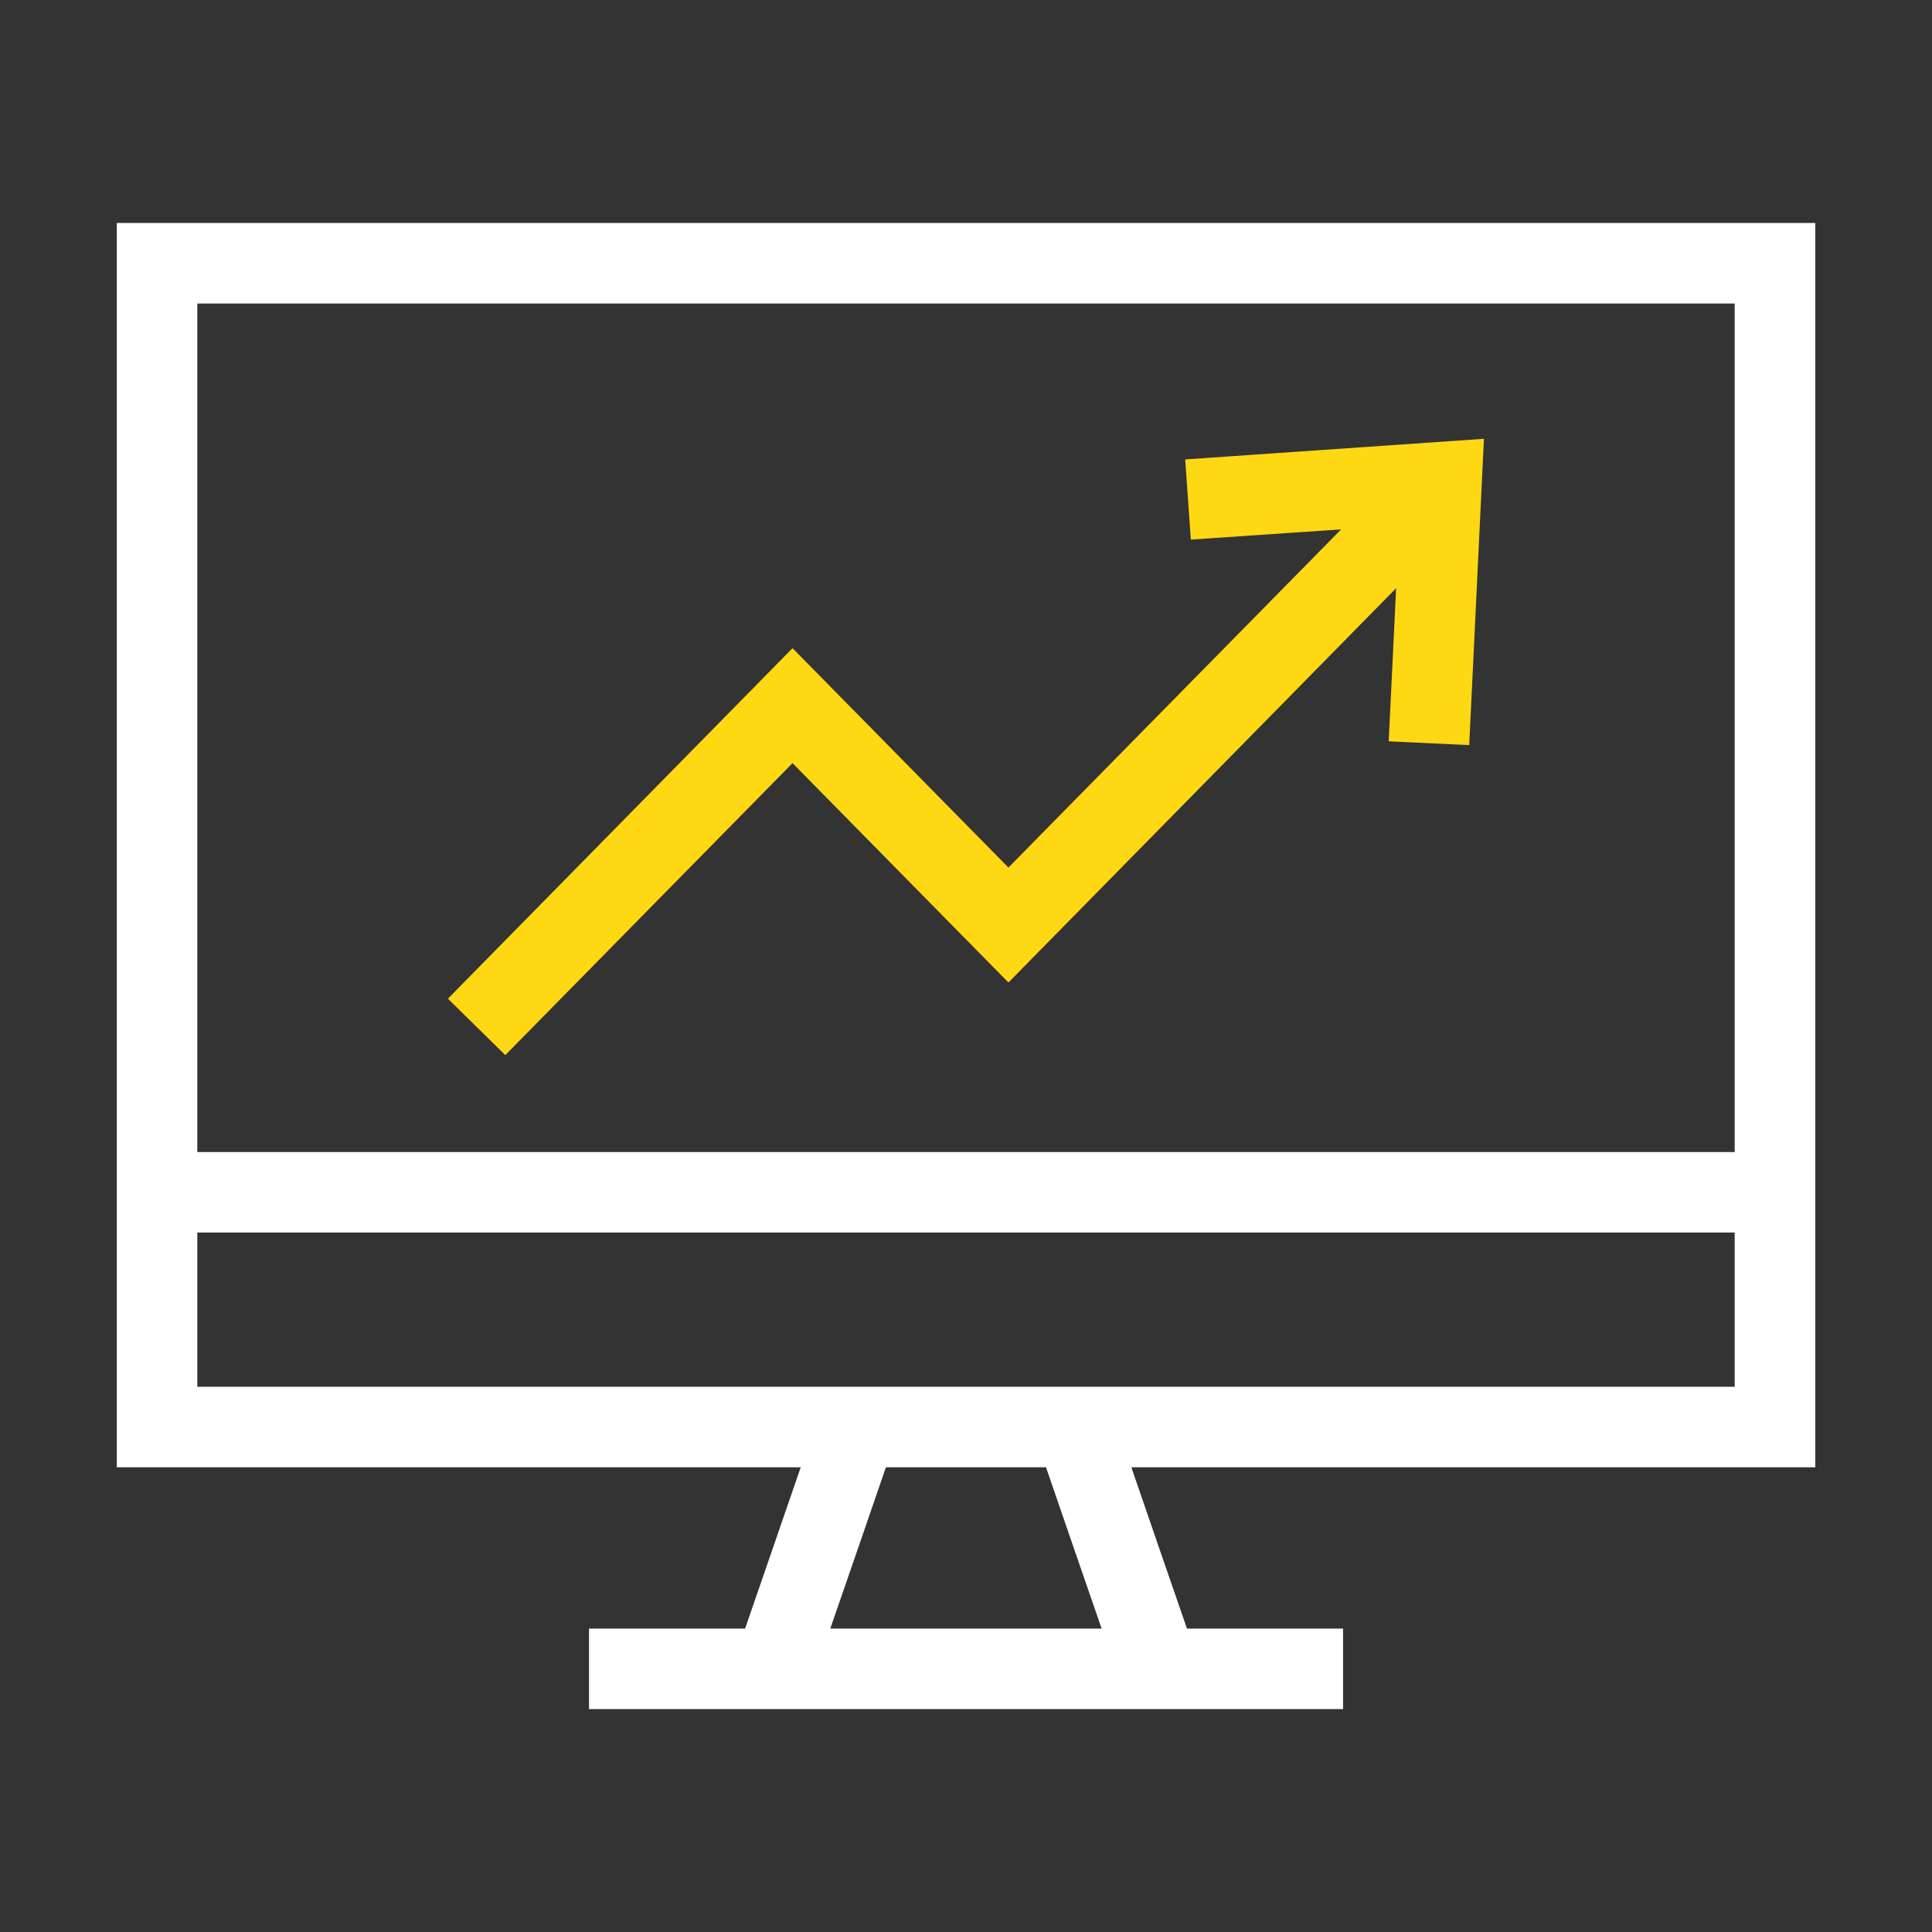 <?xml version="1.0" encoding="UTF-8"?> <svg xmlns:dc="http://purl.org/dc/elements/1.1/" xmlns:cc="http://creativecommons.org/ns#" xmlns:rdf="http://www.w3.org/1999/02/22-rdf-syntax-ns#" xmlns:svg="http://www.w3.org/2000/svg" xmlns="http://www.w3.org/2000/svg" width="24" height="24" viewBox="0 0 24 24" version="1.1" id="svg8"><rect x="0" y="0" width="24" height="24" fill="#333333" stroke="none"/><defs id="defs2"><rect x="-1.101" y="289.818" width="7.921" height="7.035" id="rect2504"></rect></defs><g id="g2156" style="display:inline"><path id="path1572" style="color: rgb(0, 0, 0); font-style: normal; font-variant: normal; font-weight: normal; font-stretch: normal; font-size: medium; line-height: normal; font-family: sans-serif; font-feature-settings: normal; font-variation-settings: normal; text-indent: 0px; text-align: start; text-decoration: none solid rgb(0, 0, 0); letter-spacing: normal; word-spacing: normal; text-transform: none; writing-mode: lr-tb; direction: ltr; text-orientation: mixed; dominant-baseline: auto; baseline-shift: baseline; text-anchor: start; white-space: normal; shape-margin: 0px; inline-size: 0px; clip-rule: nonzero; display: inline; overflow: visible; visibility: visible; opacity: 1; isolation: auto; mix-blend-mode: normal; color-interpolation: srgb; color-interpolation-filters: linearrgb; vector-effect: none; fill: rgb(255, 216, 20); fill-opacity: 1; fill-rule: nonzero; stroke: none; stroke-linecap: square; stroke-linejoin: miter; stroke-miterlimit: 4; stroke-dasharray: none; stroke-dashoffset: 0; stroke-opacity: 1; color-rendering: auto; image-rendering: auto; shape-rendering: auto; text-rendering: auto; stop-color: rgb(0, 0, 0); stop-opacity: 1;" d="m -61.566,85.451 -3.711,0.256 0.07,0.996 1.867,-0.127 -4.133,4.201 -2.682,-2.725 -4.281,4.354 0.713,0.701 3.568,-3.627 2.682,2.725 4.816,-4.898 -0.092,1.902 1,0.047 z" transform="translate(80,-80)"></path><path id="rect2096" style="color: rgb(0, 0, 0); font-style: normal; font-variant: normal; font-weight: normal; font-stretch: normal; font-size: medium; line-height: normal; font-family: sans-serif; font-feature-settings: normal; font-variation-settings: normal; text-indent: 0px; text-align: start; text-decoration: none solid rgb(0, 0, 0); letter-spacing: normal; word-spacing: normal; text-transform: none; writing-mode: lr-tb; direction: ltr; text-orientation: mixed; dominant-baseline: auto; baseline-shift: baseline; text-anchor: start; white-space: normal; shape-margin: 0px; inline-size: 0px; clip-rule: nonzero; display: inline; overflow: visible; visibility: visible; opacity: 1; isolation: auto; mix-blend-mode: normal; color-interpolation: srgb; color-interpolation-filters: linearrgb; vector-effect: none; fill: rgb(255, 255, 255); fill-opacity: 1; fill-rule: nonzero; stroke: none; stroke-linecap: square; stroke-linejoin: miter; stroke-miterlimit: 4; stroke-dasharray: none; stroke-dashoffset: 0; stroke-opacity: 1; paint-order: fill markers; color-rendering: auto; image-rendering: auto; shape-rendering: auto; text-rendering: auto; stop-color: rgb(0, 0, 0); stop-opacity: 1;" d="m -78.549,82.77 v 15.457 h 8.496 c -0.23,0.668 -0.46,1.336 -0.691,2.004 h -1.939 v 1 h 9.367 v -1 h -1.939 c -0.231,-0.668 -0.462,-1.336 -0.691,-2.004 h 8.496 V 82.77 Z m 1,1 h 19.098 v 10.541 h -19.098 z m 0,11.541 h 19.098 v 1.916 h -19.098 z m 8.555,2.916 h 1.988 c 0.229,0.668 0.46,1.336 0.691,2.004 h -3.371 c 0.231,-0.668 0.462,-1.336 0.691,-2.004 z" transform="translate(80,-80)"></path></g></svg> 